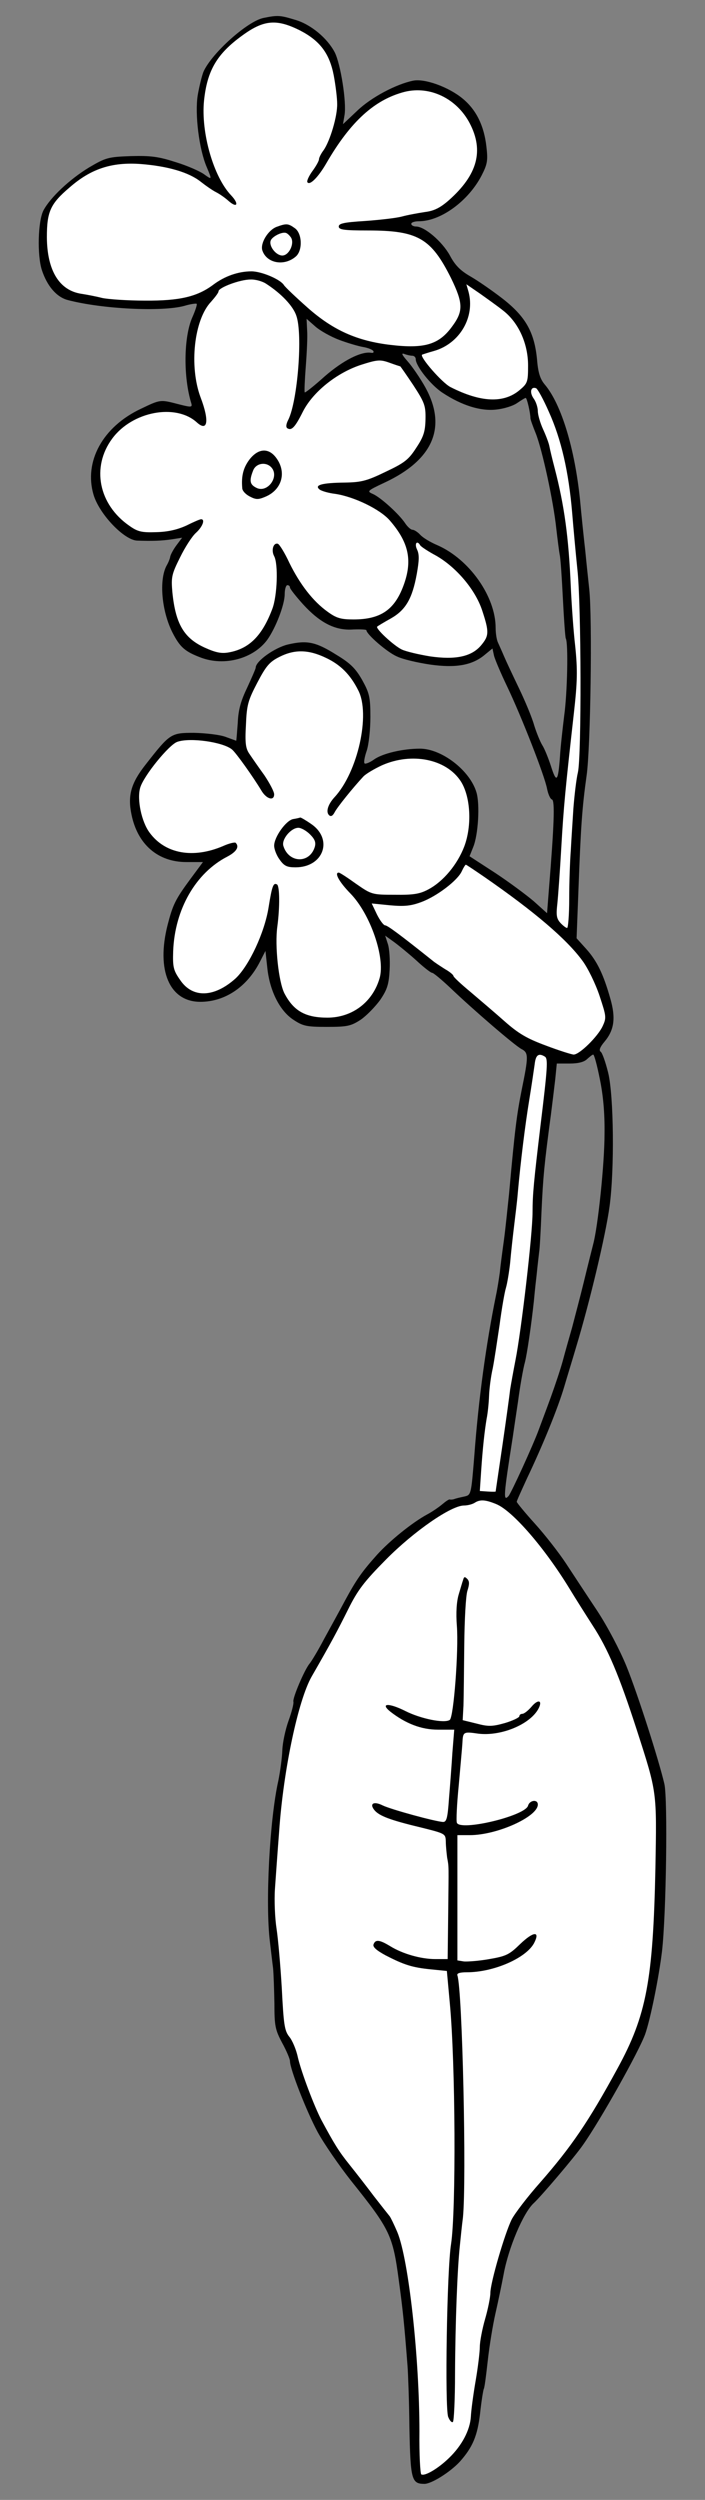 <?xml version="1.0" encoding="UTF-8" standalone="no"?>
<!DOCTYPE svg PUBLIC "-//W3C//DTD SVG 1.1//EN" "http://www.w3.org/Graphics/SVG/1.1/DTD/svg11.dtd">
<svg xmlns="http://www.w3.org/2000/svg" xmlns:dc="http://purl.org/dc/elements/1.1/" xmlns:xl="http://www.w3.org/1999/xlink" version="1.1" viewBox="63 63 99 351" width="99" height="351">
  <rect x="63" y="63" width="99" height="351" fill="#808080" stroke="none"/>
  <defs>
    <clipPath id="artboard_clip_path">
      <path d="M 63 63 L 162 63 L 162 414 L 63 414 Z"/>
    </clipPath>
  </defs>
  <g id="Cowslip_Sprig" fill="none" stroke-opacity="1" stroke-dasharray="none" stroke="none" fill-opacity="1">
    <title>Cowslip Sprig</title>
    <g id="Cowslip_Sprig_Art" clip-path="url(#artboard_clip_path)">
      <title>Art</title>
      <g id="Group_766">
        <g id="Graphic_785">
          <path d="M 89.169 184.038 L 91.501 184.038 L 89.798 186.334 C 87.613 189.296 87.28 190 86.54 192.851 C 84.911 199.256 86.799 203.662 91.131 203.662 C 94.574 203.662 97.685 201.589 99.499 198.034 L 100.276 196.516 L 100.536 198.886 C 100.869 202.107 102.276 204.921 104.201 206.18 C 105.534 207.069 106.053 207.18 108.904 207.18 C 111.755 207.18 112.273 207.069 113.643 206.18 C 114.457 205.625 115.679 204.366 116.383 203.403 C 117.383 201.922 117.605 201.219 117.716 199.145 C 117.79 197.775 117.679 196.146 117.457 195.516 L 117.086 194.369 L 118.271 195.22 C 118.938 195.702 120.345 196.849 121.418 197.812 C 122.492 198.812 123.492 199.589 123.677 199.589 C 123.862 199.589 124.973 200.515 126.195 201.663 C 129.527 204.847 135.303 209.809 136.229 210.29 C 137.229 210.808 137.229 211.29 136.266 215.992 C 135.562 219.547 135.303 221.509 134.489 230.58 C 134.267 232.654 133.97 235.653 133.748 237.245 C 133.526 238.837 133.267 240.8 133.193 241.614 C 133.082 242.429 132.86 243.91 132.637 244.947 C 131.267 251.685 130.194 259.424 129.601 267.459 C 129.157 272.901 129.157 272.901 128.194 273.124 C 127.676 273.235 127.009 273.383 126.75 273.494 C 126.491 273.568 126.232 273.568 126.158 273.531 C 126.047 273.494 125.602 273.79 125.121 274.197 C 124.64 274.605 123.677 275.271 122.974 275.641 C 120.863 276.789 117.716 279.344 115.939 281.306 C 113.828 283.676 113.088 284.713 111.458 287.712 C 110.755 289.045 109.422 291.452 108.533 293.081 C 107.682 294.71 106.719 296.302 106.46 296.598 C 105.756 297.45 104.053 301.449 104.201 301.93 C 104.275 302.152 103.979 303.337 103.535 304.559 C 103.09 305.781 102.683 307.669 102.646 308.743 C 102.609 309.817 102.35 311.705 102.091 313.001 C 100.869 318.37 100.239 330.292 100.906 335.661 C 101.054 336.883 101.239 338.549 101.35 339.364 C 101.424 340.178 101.498 342.4 101.535 344.325 C 101.535 347.435 101.646 347.991 102.609 349.805 C 103.239 350.953 103.72 352.101 103.72 352.397 C 103.72 353.508 106.053 359.469 107.608 362.357 C 108.496 363.986 110.644 367.096 112.31 369.207 C 117.79 376.057 118.16 376.834 119.012 383.24 C 119.53 387.053 119.752 388.979 120.234 395.273 C 120.308 396.273 120.456 400.161 120.493 403.863 C 120.641 411.158 120.789 411.75 122.603 411.75 C 123.603 411.75 126.232 410.084 127.565 408.64 C 129.379 406.603 130.046 405.011 130.416 401.864 C 130.601 400.124 130.86 398.569 130.934 398.421 C 131.045 398.272 131.267 396.495 131.49 394.496 C 131.712 392.459 132.193 389.497 132.563 387.868 C 132.934 386.239 133.452 383.758 133.711 382.388 C 134.378 378.649 136.488 373.65 137.969 372.317 C 139.006 371.354 143.708 365.837 144.856 364.171 C 147.337 360.654 152.706 351.064 153.594 348.62 C 154.335 346.51 155.52 340.66 155.964 336.957 C 156.556 331.81 156.779 315.63 156.297 313.482 C 155.52 310.15 152.595 300.967 150.965 296.931 C 150.04 294.673 148.337 291.415 146.856 289.156 C 145.448 287.045 143.486 284.046 142.486 282.528 C 141.487 281.01 139.524 278.492 138.117 276.937 C 136.71 275.382 135.562 273.975 135.562 273.864 C 135.562 273.716 136.229 272.272 137.006 270.569 C 139.191 265.978 141.302 260.831 142.227 257.721 C 142.672 256.203 143.449 253.685 143.893 252.167 C 145.819 245.798 148.04 236.468 148.596 232.395 C 149.299 227.248 149.188 216.881 148.411 213.659 C 148.04 212.141 147.559 210.771 147.337 210.66 C 147.078 210.475 147.263 209.994 147.892 209.253 C 149.262 207.624 149.484 205.921 148.707 203.218 C 147.744 199.812 146.856 197.96 145.337 196.257 L 143.967 194.739 L 144.227 188 C 144.56 178.966 144.745 176.411 145.374 171.894 C 145.93 168.08 146.189 149.826 145.745 145.716 C 145.634 144.679 145.374 142.273 145.189 140.347 C 144.967 138.422 144.634 135.201 144.449 133.164 C 143.708 125.944 141.82 119.761 139.524 117.021 C 138.858 116.243 138.562 115.355 138.413 113.466 C 138.043 109.653 136.821 107.468 133.6 104.95 C 132.119 103.802 130.083 102.395 129.046 101.803 C 127.639 100.988 126.898 100.248 126.158 98.841 C 125.084 96.915 122.64 94.805 121.418 94.805 C 121.048 94.805 120.752 94.62 120.752 94.435 C 120.752 94.213 121.233 94.064 121.826 94.064 C 124.899 94.064 128.787 91.213 130.638 87.622 C 131.453 86.03 131.527 85.511 131.304 83.586 C 130.971 80.624 129.86 78.402 127.972 76.847 C 126.01 75.218 122.64 73.996 121.011 74.329 C 118.641 74.811 115.124 76.662 113.162 78.55 L 111.162 80.439 L 111.384 79.143 C 111.681 77.329 110.829 71.997 110.014 70.368 C 108.978 68.368 106.645 66.406 104.423 65.776 C 102.35 65.147 102.017 65.11 100.017 65.517 C 97.759 65.961 92.723 70.479 91.575 73.071 C 91.353 73.626 90.983 75.107 90.761 76.403 C 90.353 79.032 90.946 83.919 92.02 86.437 C 92.797 88.288 92.797 88.288 91.612 87.437 C 91.02 87.029 89.28 86.252 87.687 85.771 C 85.281 84.993 84.207 84.845 81.393 84.919 C 78.172 85.03 77.838 85.141 75.506 86.511 C 72.766 88.177 70.063 90.732 69.1 92.546 C 68.323 94.064 68.212 98.841 68.878 100.914 C 69.619 103.173 70.952 104.728 72.544 105.135 C 77.357 106.394 85.725 106.801 88.872 105.95 C 89.724 105.691 90.539 105.58 90.613 105.654 C 90.724 105.728 90.427 106.616 89.983 107.616 C 88.798 110.356 88.724 115.947 89.872 119.65 C 90.02 120.205 89.835 120.205 88.095 119.761 C 85.503 119.094 85.577 119.057 82.8 120.39 C 77.431 122.908 74.765 127.795 76.135 132.461 C 76.95 135.201 80.43 138.829 82.245 138.903 C 84.355 138.977 85.688 138.94 87.169 138.718 L 88.576 138.496 L 87.799 139.533 C 87.354 140.125 86.984 140.829 86.91 141.125 C 86.873 141.421 86.651 141.976 86.392 142.421 C 85.318 144.42 85.688 148.752 87.206 151.788 C 88.28 153.899 88.983 154.491 91.242 155.343 C 94.537 156.565 98.573 155.491 100.536 152.825 C 101.72 151.159 102.979 147.901 102.979 146.42 C 102.979 145.716 103.164 145.161 103.35 145.161 C 103.572 145.161 103.72 145.309 103.72 145.494 C 103.72 145.679 104.571 146.753 105.571 147.864 C 107.978 150.493 110.125 151.566 112.606 151.381 C 113.643 151.344 114.457 151.381 114.457 151.492 C 114.457 152.048 117.346 154.565 118.716 155.158 C 119.53 155.565 121.641 156.046 123.381 156.306 C 127.009 156.824 129.342 156.417 131.119 154.899 L 132.156 154.047 L 132.378 155.084 C 132.526 155.639 133.341 157.565 134.23 159.416 C 136.229 163.6 139.487 171.931 139.821 173.745 C 139.969 174.486 140.265 175.189 140.524 175.263 C 140.931 175.448 140.82 178.781 140.08 187.889 L 139.821 191.221 L 137.969 189.555 C 136.932 188.667 134.489 186.852 132.526 185.556 L 128.935 183.224 L 129.453 181.928 C 130.157 180.225 130.416 175.893 129.897 174.226 C 128.972 171.153 125.01 168.117 121.974 168.117 C 119.567 168.117 116.716 168.784 115.531 169.635 C 114.902 170.079 114.309 170.302 114.198 170.19 C 114.05 170.079 114.198 169.265 114.495 168.413 C 114.791 167.525 115.013 165.414 115.013 163.674 C 115.013 160.86 114.865 160.304 113.865 158.49 C 112.939 156.861 112.199 156.12 110.236 154.936 C 107.348 153.121 106.127 152.862 103.424 153.492 C 101.572 153.936 98.906 155.824 98.906 156.75 C 98.906 156.898 98.351 158.157 97.722 159.527 C 96.833 161.378 96.463 162.637 96.389 164.488 C 96.278 165.895 96.204 167.006 96.166 167.006 C 96.166 167.006 95.463 166.747 94.648 166.451 C 93.834 166.155 91.871 165.932 90.242 165.895 C 86.984 165.895 86.873 165.97 83.429 170.376 C 81.393 172.967 80.912 174.708 81.467 177.374 C 82.319 181.558 85.17 184.038 89.169 184.038 Z M 120.9 112.948 L 120.9 112.948 C 121.159 112.948 121.381 113.17 121.381 113.429 C 121.381 114.392 123.492 117.058 125.121 118.132 C 127.861 119.946 130.527 120.76 132.711 120.501 C 133.785 120.39 135.081 119.983 135.637 119.576 C 136.192 119.205 136.71 118.872 136.821 118.872 C 137.006 118.872 137.488 121.02 137.488 121.723 C 137.488 121.908 137.821 122.834 138.228 123.834 C 139.154 126.166 140.709 133.349 141.116 137.2 C 141.302 138.829 141.524 140.495 141.598 140.903 C 141.709 141.31 141.894 144.05 142.042 147.012 C 142.19 149.974 142.375 152.492 142.449 152.64 C 142.82 153.232 142.672 160.304 142.227 163.489 C 142.005 165.303 141.709 167.895 141.635 169.228 C 141.376 172.745 141.153 173.042 140.376 170.598 C 140.006 169.45 139.45 168.08 139.154 167.636 C 138.858 167.154 138.339 165.895 138.006 164.822 C 137.71 163.748 136.747 161.452 135.896 159.675 C 135.044 157.898 134.081 155.861 133.785 155.158 C 133.489 154.454 133.082 153.566 132.934 153.232 C 132.748 152.862 132.6 151.937 132.6 151.159 C 132.6 146.753 128.898 141.495 124.381 139.533 C 123.418 139.125 122.381 138.496 122.011 138.089 C 121.678 137.718 121.159 137.385 120.937 137.385 C 120.678 137.385 120.197 136.941 119.863 136.423 C 119.012 135.164 116.457 132.831 115.346 132.35 C 114.495 131.979 114.569 131.905 117.012 130.757 C 123.825 127.573 125.788 122.982 122.751 117.428 C 122.011 116.095 120.863 114.429 120.234 113.725 C 119.456 112.837 119.308 112.541 119.752 112.689 C 120.123 112.837 120.641 112.948 120.9 112.948 Z M 147.226 214.474 L 147.226 214.474 C 147.707 216.807 147.929 219.287 147.892 222.175 C 147.892 226.433 146.967 235.209 146.3 237.689 C 146.115 238.43 145.523 240.763 145.004 242.91 C 144.486 245.058 143.708 247.946 143.338 249.39 C 142.931 250.797 142.338 252.907 142.042 254.018 C 141.746 255.129 140.968 257.461 140.339 259.202 C 139.709 260.942 138.932 262.978 138.636 263.793 C 137.895 265.829 134.785 272.642 134.415 273.05 C 133.637 273.901 133.711 273.012 135.007 264.756 C 135.081 264.237 135.414 261.979 135.748 259.757 C 136.044 257.498 136.488 255.055 136.71 254.277 C 137.006 253.129 137.599 249.131 137.969 245.687 C 138.006 245.28 138.154 243.688 138.339 242.17 C 138.488 240.652 138.673 239.133 138.71 238.8 C 138.784 238.467 138.932 235.875 139.043 233.061 C 139.265 228.285 139.413 226.582 140.376 219.398 C 140.561 217.954 140.82 215.807 140.968 214.548 L 141.19 212.326 L 143.005 212.326 C 144.227 212.326 145.041 212.104 145.448 211.697 C 145.819 211.364 146.189 211.068 146.3 211.068 C 146.448 211.068 146.856 212.623 147.226 214.474 Z M 110.644 110.726 L 110.644 110.726 C 111.829 111.171 113.347 111.615 114.013 111.726 C 114.68 111.837 115.309 112.096 115.42 112.281 C 115.531 112.467 115.42 112.578 115.161 112.541 C 113.754 112.281 111.162 113.614 108.607 115.836 C 107.126 117.169 105.867 118.169 105.793 118.094 C 105.719 118.02 105.793 116.354 105.941 114.429 C 106.09 112.504 106.201 110.208 106.127 109.356 L 106.053 107.764 L 107.274 108.838 C 107.941 109.43 109.459 110.282 110.644 110.726 Z" fill="black"/>
        </g>
        <g id="Graphic_784">
          <path d="M 105.164 67.294 C 107.941 68.738 109.274 70.516 109.866 73.589 C 110.125 74.959 110.348 76.773 110.348 77.588 C 110.385 79.328 109.348 82.771 108.459 84.067 C 108.089 84.549 107.793 85.141 107.793 85.363 C 107.793 85.585 107.385 86.326 106.867 87.029 C 106.386 87.696 106.053 88.399 106.164 88.585 C 106.497 89.103 107.719 87.844 108.829 85.919 C 112.236 80.031 115.642 76.958 119.863 75.885 C 123.418 75.033 127.157 76.847 128.972 80.328 C 130.971 84.178 130.046 87.548 126.047 91.102 C 124.825 92.176 123.936 92.62 122.677 92.769 C 121.715 92.917 120.271 93.176 119.456 93.398 C 118.641 93.62 116.309 93.879 114.272 94.027 C 111.347 94.213 110.57 94.361 110.57 94.805 C 110.57 95.249 111.273 95.36 114.643 95.36 C 121.678 95.36 123.529 96.434 126.343 102.062 C 128.046 105.58 128.083 106.69 126.491 108.838 C 124.64 111.393 122.603 111.985 117.864 111.43 C 113.125 110.874 109.755 109.356 106.164 106.172 C 104.497 104.691 103.016 103.284 102.868 103.025 C 102.35 102.21 99.721 101.099 98.314 101.099 C 96.463 101.099 94.574 101.766 92.982 102.951 C 90.724 104.654 88.243 105.246 83.355 105.209 C 80.949 105.209 78.246 105.024 77.357 104.839 C 76.506 104.617 75.136 104.358 74.395 104.247 C 71.322 103.765 69.619 100.988 69.582 96.323 C 69.582 92.731 70.063 91.621 72.766 89.325 C 75.765 86.696 78.69 85.734 82.763 86.03 C 86.54 86.326 89.465 87.178 91.131 88.473 C 91.834 89.029 92.834 89.732 93.353 89.992 C 93.871 90.251 94.648 90.806 95.093 91.213 C 96.315 92.287 96.611 91.658 95.463 90.436 C 92.982 87.844 91.205 81.624 91.649 77.143 C 92.094 72.885 93.464 70.553 97.055 67.961 C 100.054 65.776 101.869 65.628 105.164 67.294 Z" fill="#FFFFFF"/>
        </g>
        <g id="Graphic_783">
          <path d="M 100.425 102.877 C 102.535 104.247 104.164 105.987 104.609 107.32 C 105.534 109.912 104.794 119.242 103.498 121.908 C 103.164 122.538 103.127 122.982 103.35 123.13 C 103.942 123.5 104.423 123.019 105.534 120.797 C 106.941 118.02 110.311 115.318 113.754 114.207 C 115.976 113.503 116.383 113.466 117.642 113.911 C 118.456 114.207 119.123 114.429 119.197 114.429 C 119.234 114.429 120.085 115.651 121.048 117.095 C 122.64 119.539 122.788 119.983 122.751 121.871 C 122.714 123.574 122.492 124.315 121.455 125.87 C 120.382 127.536 119.826 127.981 117.16 129.239 C 114.495 130.535 113.717 130.72 111.384 130.757 C 108.274 130.795 107.089 131.091 107.867 131.72 C 108.126 131.942 109.163 132.239 110.125 132.35 C 112.754 132.757 116.346 134.497 117.716 136.052 C 120.419 139.162 120.974 141.717 119.641 145.272 C 118.382 148.641 116.42 149.974 112.643 149.974 C 110.866 149.974 110.236 149.789 109.015 148.9 C 106.941 147.419 105.127 145.05 103.646 142.051 C 102.979 140.606 102.239 139.422 102.017 139.348 C 101.387 139.162 101.054 140.273 101.498 141.088 C 102.091 142.199 101.943 146.642 101.239 148.493 C 99.832 152.233 98.018 154.084 95.13 154.602 C 94.093 154.788 93.315 154.639 91.76 153.936 C 88.835 152.603 87.65 150.604 87.206 146.16 C 87.021 144.05 87.095 143.643 88.28 141.273 C 88.983 139.829 89.983 138.274 90.539 137.792 C 91.464 136.941 91.834 135.904 91.242 135.904 C 91.057 135.904 90.131 136.311 89.169 136.793 C 87.947 137.348 86.614 137.681 84.948 137.718 C 82.874 137.792 82.319 137.644 81.171 136.83 C 76.839 133.831 75.802 128.573 78.764 124.574 C 81.578 120.76 87.687 119.613 90.65 122.316 C 92.168 123.685 92.427 122.093 91.168 118.798 C 89.539 114.429 90.242 107.875 92.649 105.357 C 93.204 104.728 93.686 104.099 93.686 103.913 C 93.649 103.395 96.685 102.247 98.166 102.247 C 98.869 102.21 99.906 102.506 100.425 102.877 Z" fill="#FFFFFF"/>
        </g>
        <g id="Graphic_782">
          <path d="M 133.711 106.653 C 135.822 108.32 137.155 111.245 137.155 114.318 C 137.155 116.65 137.081 116.836 135.933 117.798 C 133.711 119.65 130.49 119.501 126.269 117.354 C 125.084 116.762 121.9 113.096 122.27 112.8 C 122.344 112.763 123.122 112.504 123.936 112.281 C 127.565 111.245 129.749 107.505 128.787 103.95 L 128.49 102.914 L 130.379 104.21 C 131.416 104.95 132.934 106.024 133.711 106.653 Z" fill="#FFFFFF"/>
        </g>
        <g id="Graphic_781">
          <path d="M 140.08 120.834 C 141.82 124.685 142.857 129.276 143.338 134.904 C 143.523 137.163 143.856 140.792 144.079 142.939 C 144.634 147.864 144.671 169.191 144.153 171.449 C 143.93 172.375 143.671 174.597 143.523 176.448 C 143.412 178.262 143.227 180.965 143.153 182.409 C 143.042 183.853 142.931 186.889 142.931 189.185 C 142.931 191.444 142.783 193.295 142.635 193.295 C 142.486 193.295 142.042 192.962 141.672 192.554 C 141.153 191.962 141.079 191.481 141.265 189.888 C 141.376 188.815 141.635 185.26 141.82 182.002 C 142.153 176.226 142.375 173.93 143.597 163.044 C 144.079 158.749 144.116 157.083 143.782 153.788 C 143.523 151.603 143.264 147.79 143.153 145.346 C 142.857 138.348 142.227 133.905 140.894 128.758 C 140.561 127.499 140.228 126.092 140.154 125.685 C 140.08 125.241 139.672 124.167 139.265 123.278 C 138.858 122.39 138.525 121.242 138.525 120.723 C 138.525 120.205 138.265 119.39 137.932 118.946 C 137.34 118.094 137.525 117.243 138.265 117.502 C 138.488 117.576 139.302 119.057 140.08 120.834 Z" fill="#FFFFFF"/>
        </g>
        <g id="Graphic_780">
          <path d="M 122.011 139.57 C 122.122 139.755 123.122 140.421 124.232 141.014 C 127.083 142.643 129.749 145.79 130.712 148.715 C 131.712 151.751 131.675 152.27 130.564 153.603 C 129.231 155.195 126.972 155.676 123.381 155.158 C 121.826 154.899 120.048 154.491 119.419 154.195 C 118.271 153.64 115.642 151.196 115.976 150.974 C 116.05 150.9 116.901 150.381 117.901 149.826 C 119.974 148.641 120.9 147.049 121.53 143.569 C 121.863 141.68 121.9 140.866 121.567 140.162 C 121.159 139.311 121.567 138.792 122.011 139.57 Z" fill="#FFFFFF"/>
        </g>
        <g id="Graphic_779">
          <path d="M 108.718 155.343 C 110.792 156.306 112.199 157.713 113.31 159.934 C 115.05 163.304 113.236 171.412 109.977 174.93 C 109.089 175.893 108.718 176.966 109.2 177.448 C 109.459 177.707 109.718 177.559 109.977 177.077 C 110.348 176.337 112.569 173.597 114.013 172.042 C 114.346 171.672 115.531 170.968 116.642 170.45 C 120.826 168.598 125.676 169.561 127.713 172.708 C 129.083 174.856 129.305 178.892 128.194 181.854 C 127.232 184.372 125.269 186.741 123.196 187.852 C 121.974 188.518 121.085 188.667 118.419 188.63 C 115.235 188.63 115.161 188.593 112.976 187.074 C 111.792 186.223 110.718 185.519 110.57 185.519 C 109.903 185.519 110.644 186.852 112.199 188.444 C 115.013 191.333 117.123 197.479 116.309 200.33 C 115.346 203.699 112.458 205.884 108.978 205.884 C 105.904 205.884 104.238 204.958 102.942 202.477 C 102.128 200.885 101.572 195.776 101.943 193.11 C 102.313 190.333 102.276 187.445 101.906 187.186 C 101.387 186.889 101.202 187.371 100.721 190.37 C 100.165 193.924 97.981 198.59 96.092 200.367 C 93.093 203.07 90.057 203.181 88.317 200.626 C 87.354 199.256 87.243 198.812 87.317 196.553 C 87.539 190.703 90.464 185.556 94.945 183.261 C 96.204 182.594 96.648 181.891 96.092 181.335 C 95.981 181.224 95.167 181.409 94.352 181.78 C 90.131 183.594 86.206 182.891 84.022 179.928 C 82.874 178.41 82.208 175.226 82.689 173.597 C 83.17 171.931 86.762 167.525 87.91 167.154 C 89.724 166.525 94.315 167.191 95.574 168.228 C 96.129 168.672 98.573 172.116 99.684 173.967 C 100.388 175.189 101.498 175.522 101.498 174.523 C 101.498 174.152 100.869 172.967 100.128 171.857 C 99.351 170.783 98.425 169.45 98.055 168.895 C 97.499 168.117 97.388 167.376 97.536 164.785 C 97.648 161.971 97.833 161.341 99.129 158.86 C 100.35 156.528 100.832 155.935 102.239 155.232 C 104.349 154.158 106.312 154.195 108.718 155.343 Z" fill="#FFFFFF"/>
        </g>
        <g id="Graphic_778">
          <path d="M 131.045 186.149 C 138.043 190.999 142.56 194.85 144.782 197.886 C 145.56 198.923 146.633 201.144 147.189 202.811 C 148.151 205.736 148.188 205.884 147.596 207.143 C 146.893 208.587 144.375 211.068 143.56 211.068 C 143.301 211.068 141.524 210.512 139.672 209.809 C 136.969 208.809 135.785 208.105 133.822 206.365 C 132.489 205.18 130.305 203.329 129.046 202.255 C 127.75 201.181 126.676 200.182 126.676 200.034 C 126.676 199.886 126.158 199.441 125.491 199.071 C 124.862 198.664 124.047 198.145 123.751 197.886 C 119.345 194.369 117.42 192.925 117.086 192.925 C 116.864 192.925 116.346 192.221 115.939 191.407 L 115.198 189.851 L 117.79 190.111 C 119.863 190.296 120.752 190.185 122.233 189.629 C 124.381 188.815 127.306 186.593 127.861 185.297 C 128.083 184.816 128.342 184.409 128.416 184.409 C 128.49 184.409 129.638 185.186 131.045 186.149 Z" fill="#FFFFFF"/>
        </g>
        <g id="Graphic_777">
          <path d="M 139.524 211.364 C 139.969 211.66 139.895 212.882 138.895 221.065 C 137.969 228.84 137.784 230.654 137.784 233.209 C 137.784 236.319 136.192 249.945 135.377 254.018 C 135.081 255.536 134.748 257.387 134.637 258.091 C 134.563 258.794 134.081 262.312 133.563 265.866 C 133.045 269.421 132.6 272.383 132.6 272.42 C 132.6 272.457 132.082 272.457 131.49 272.42 L 130.379 272.346 L 130.564 269.569 C 130.786 266.274 131.045 263.941 131.341 262.164 C 131.49 261.46 131.638 260.016 131.675 259.017 C 131.712 257.98 131.934 256.24 132.193 255.129 C 132.415 254.018 132.823 251.241 133.156 249.019 C 133.452 246.761 133.859 244.428 134.044 243.836 C 134.23 243.206 134.489 241.651 134.637 240.318 C 134.748 238.985 135.007 236.653 135.192 235.135 C 135.377 233.617 135.637 231.506 135.711 230.506 C 136.118 225.989 136.747 220.954 137.303 217.547 C 137.636 215.511 137.969 213.215 138.08 212.437 C 138.228 211.105 138.636 210.808 139.524 211.364 Z" fill="#FFFFFF"/>
        </g>
        <g id="Graphic_776">
          <path d="M 132.711 274.197 C 135.007 275.16 139.487 280.344 142.968 286.046 C 143.819 287.453 145.3 289.785 146.226 291.229 C 148.374 294.525 149.929 298.19 152.409 305.855 C 155.297 314.815 155.223 314.445 155.038 325.294 C 154.705 341.067 153.779 345.991 149.707 353.434 C 145.634 360.913 143.227 364.43 138.858 369.429 C 137.081 371.428 135.303 373.761 134.859 374.613 C 133.896 376.538 131.86 383.499 131.86 384.943 C 131.86 385.535 131.527 387.202 131.119 388.609 C 130.712 390.016 130.379 391.793 130.379 392.496 C 130.379 393.2 130.12 395.384 129.786 397.31 C 129.453 399.235 129.157 401.494 129.12 402.308 C 129.009 404.197 127.861 406.381 126.047 408.121 C 124.529 409.602 122.64 410.713 122.159 410.417 C 122.011 410.306 121.863 407.603 121.9 404.419 C 121.9 393.977 120.382 380.204 118.79 376.39 C 118.345 375.353 117.864 374.353 117.716 374.168 C 117.531 373.946 116.568 372.724 115.531 371.391 C 114.532 370.058 112.976 368.059 112.088 366.948 C 110.57 365.06 109.94 364.023 108.126 360.654 C 107.126 358.728 105.349 354.063 104.831 351.878 C 104.609 350.805 104.053 349.472 103.609 348.953 C 102.942 348.102 102.831 347.213 102.572 342.178 C 102.387 338.993 102.054 335.217 101.832 333.773 C 101.609 332.329 101.498 329.811 101.609 328.219 C 101.72 326.627 101.98 322.961 102.202 320.11 C 102.794 311.52 104.868 301.745 106.756 298.413 C 109.607 293.451 110.348 292.044 111.866 289.008 C 113.236 286.231 114.161 285.046 117.234 281.936 C 121.122 278.011 126.343 274.382 128.157 274.382 C 128.676 274.382 129.342 274.197 129.638 274.012 C 130.416 273.494 131.193 273.568 132.711 274.197 Z" fill="#FFFFFF"/>
        </g>
        <g id="Group_772">
          <g id="Graphic_775">
            <path d="M 101.869 94.842 C 100.647 95.286 99.536 97.138 99.832 98.137 C 100.425 99.989 102.942 100.433 104.571 98.989 C 105.534 98.1 105.423 95.731 104.386 95.027 C 103.461 94.361 103.201 94.361 101.869 94.842 Z" fill="black"/>
          </g>
          <g id="Graphic_774">
            <path d="M 98.018 127.536 C 97.166 128.684 96.87 129.832 97.018 131.535 C 97.018 131.905 97.499 132.424 98.092 132.72 C 98.943 133.164 99.277 133.164 100.239 132.757 C 102.572 131.794 103.276 129.351 101.832 127.351 C 100.758 125.833 99.277 125.907 98.018 127.536 Z" fill="black"/>
          </g>
          <g id="Graphic_773">
            <path d="M 104.164 178.003 C 103.164 178.188 101.498 180.521 101.498 181.743 C 101.498 182.224 101.832 183.113 102.276 183.705 C 102.905 184.594 103.313 184.779 104.497 184.779 C 108.422 184.779 109.829 180.854 106.719 178.707 C 105.978 178.188 105.275 177.781 105.164 177.781 C 105.09 177.818 104.646 177.929 104.164 178.003 Z" fill="black"/>
          </g>
        </g>
        <g id="Group_768">
          <g id="Graphic_771">
            <path d="M 103.868 96.36 C 104.386 97.212 103.572 98.878 102.646 98.878 C 101.757 98.878 100.721 97.545 101.017 96.767 C 101.239 96.212 102.535 95.545 103.127 95.694 C 103.313 95.731 103.646 96.027 103.868 96.36 Z" fill="#FFFFFF"/>
          </g>
          <g id="Graphic_770">
            <path d="M 101.054 128.573 C 102.35 129.869 100.536 132.35 98.943 131.461 C 98.092 131.017 97.981 130.498 98.536 129.091 C 98.906 128.055 100.276 127.795 101.054 128.573 Z" fill="#FFFFFF"/>
          </g>
          <g id="Graphic_769">
            <path d="M 106.534 180.151 C 107.237 180.854 107.385 181.298 107.2 181.928 C 106.46 184.298 103.535 184.186 102.794 181.78 C 102.498 180.854 103.868 179.225 104.905 179.225 C 105.275 179.225 106.016 179.632 106.534 180.151 Z" fill="#FFFFFF"/>
          </g>
        </g>
        <g id="Graphic_767">
          <path d="M 128.046 284.787 C 127.935 285.083 127.676 286.009 127.417 286.86 C 127.12 287.86 127.009 289.415 127.157 291.303 C 127.417 294.71 126.713 304.078 126.158 304.485 C 125.417 305.003 122.085 304.337 119.9 303.226 C 117.605 302.078 116.309 302.115 117.827 303.337 C 119.974 305.003 122.159 305.855 124.492 305.855 L 126.787 305.855 L 126.528 309.076 C 126.417 310.89 126.195 313.778 126.047 315.556 C 125.862 318.222 125.713 318.814 125.232 318.814 C 124.195 318.777 117.938 317.074 116.716 316.481 C 115.457 315.852 114.828 316.259 115.605 317.185 C 116.272 317.962 117.79 318.555 121.974 319.555 C 125.528 320.443 125.565 320.443 125.602 321.554 C 125.602 322.183 125.713 323.183 125.788 323.813 C 126.047 325.22 126.01 324.627 125.936 331.847 L 125.862 338.068 L 124.158 338.068 C 122.085 338.068 119.53 337.327 117.79 336.253 C 116.272 335.328 115.716 335.291 115.457 335.994 C 115.309 336.364 115.864 336.846 117.16 337.549 C 119.752 338.882 120.9 339.253 123.529 339.512 L 125.751 339.734 L 126.158 344.177 C 126.972 352.73 127.046 373.428 126.343 378.056 C 125.751 381.722 125.454 401.049 125.936 402.345 C 126.158 402.901 126.454 403.197 126.602 403.049 C 126.75 402.901 126.898 399.865 126.898 396.273 C 126.935 389.016 127.232 381.5 127.565 378.426 C 127.676 377.316 127.861 375.464 128.009 374.353 C 128.527 369.096 127.935 342.474 127.232 340.363 C 127.12 340.067 127.528 339.919 128.565 339.919 C 132.341 339.919 136.895 337.92 138.006 335.809 C 138.895 334.069 137.895 334.18 136.044 335.957 C 134.526 337.438 134.081 337.66 131.712 338.068 C 130.268 338.327 128.676 338.438 128.157 338.401 L 127.232 338.253 L 127.232 329.478 L 127.232 320.665 L 128.972 320.665 C 132.823 320.665 138.525 318.074 138.525 316.37 C 138.525 315.593 137.377 315.741 137.155 316.518 C 136.784 317.962 127.639 320.147 127.157 318.925 C 127.046 318.666 127.157 316.296 127.417 313.704 C 127.639 311.113 127.898 308.41 127.935 307.706 C 128.009 306.151 128.083 306.114 130.12 306.41 C 133.267 306.817 137.303 305.188 138.562 303.004 C 139.265 301.745 138.599 301.486 137.636 302.634 C 137.155 303.189 136.599 303.633 136.34 303.633 C 136.118 303.633 135.933 303.781 135.933 303.966 C 135.933 304.152 135.007 304.596 133.896 304.929 C 132.156 305.411 131.601 305.448 129.934 305.003 L 127.972 304.522 L 128.083 302.485 C 128.12 301.375 128.157 297.561 128.194 294.006 C 128.231 290.341 128.416 287.008 128.639 286.342 C 128.935 285.416 128.935 285.009 128.602 284.676 C 128.268 284.343 128.157 284.38 128.046 284.787 Z" fill="black"/>
        </g>
      </g>
    </g>
  </g>
</svg>

